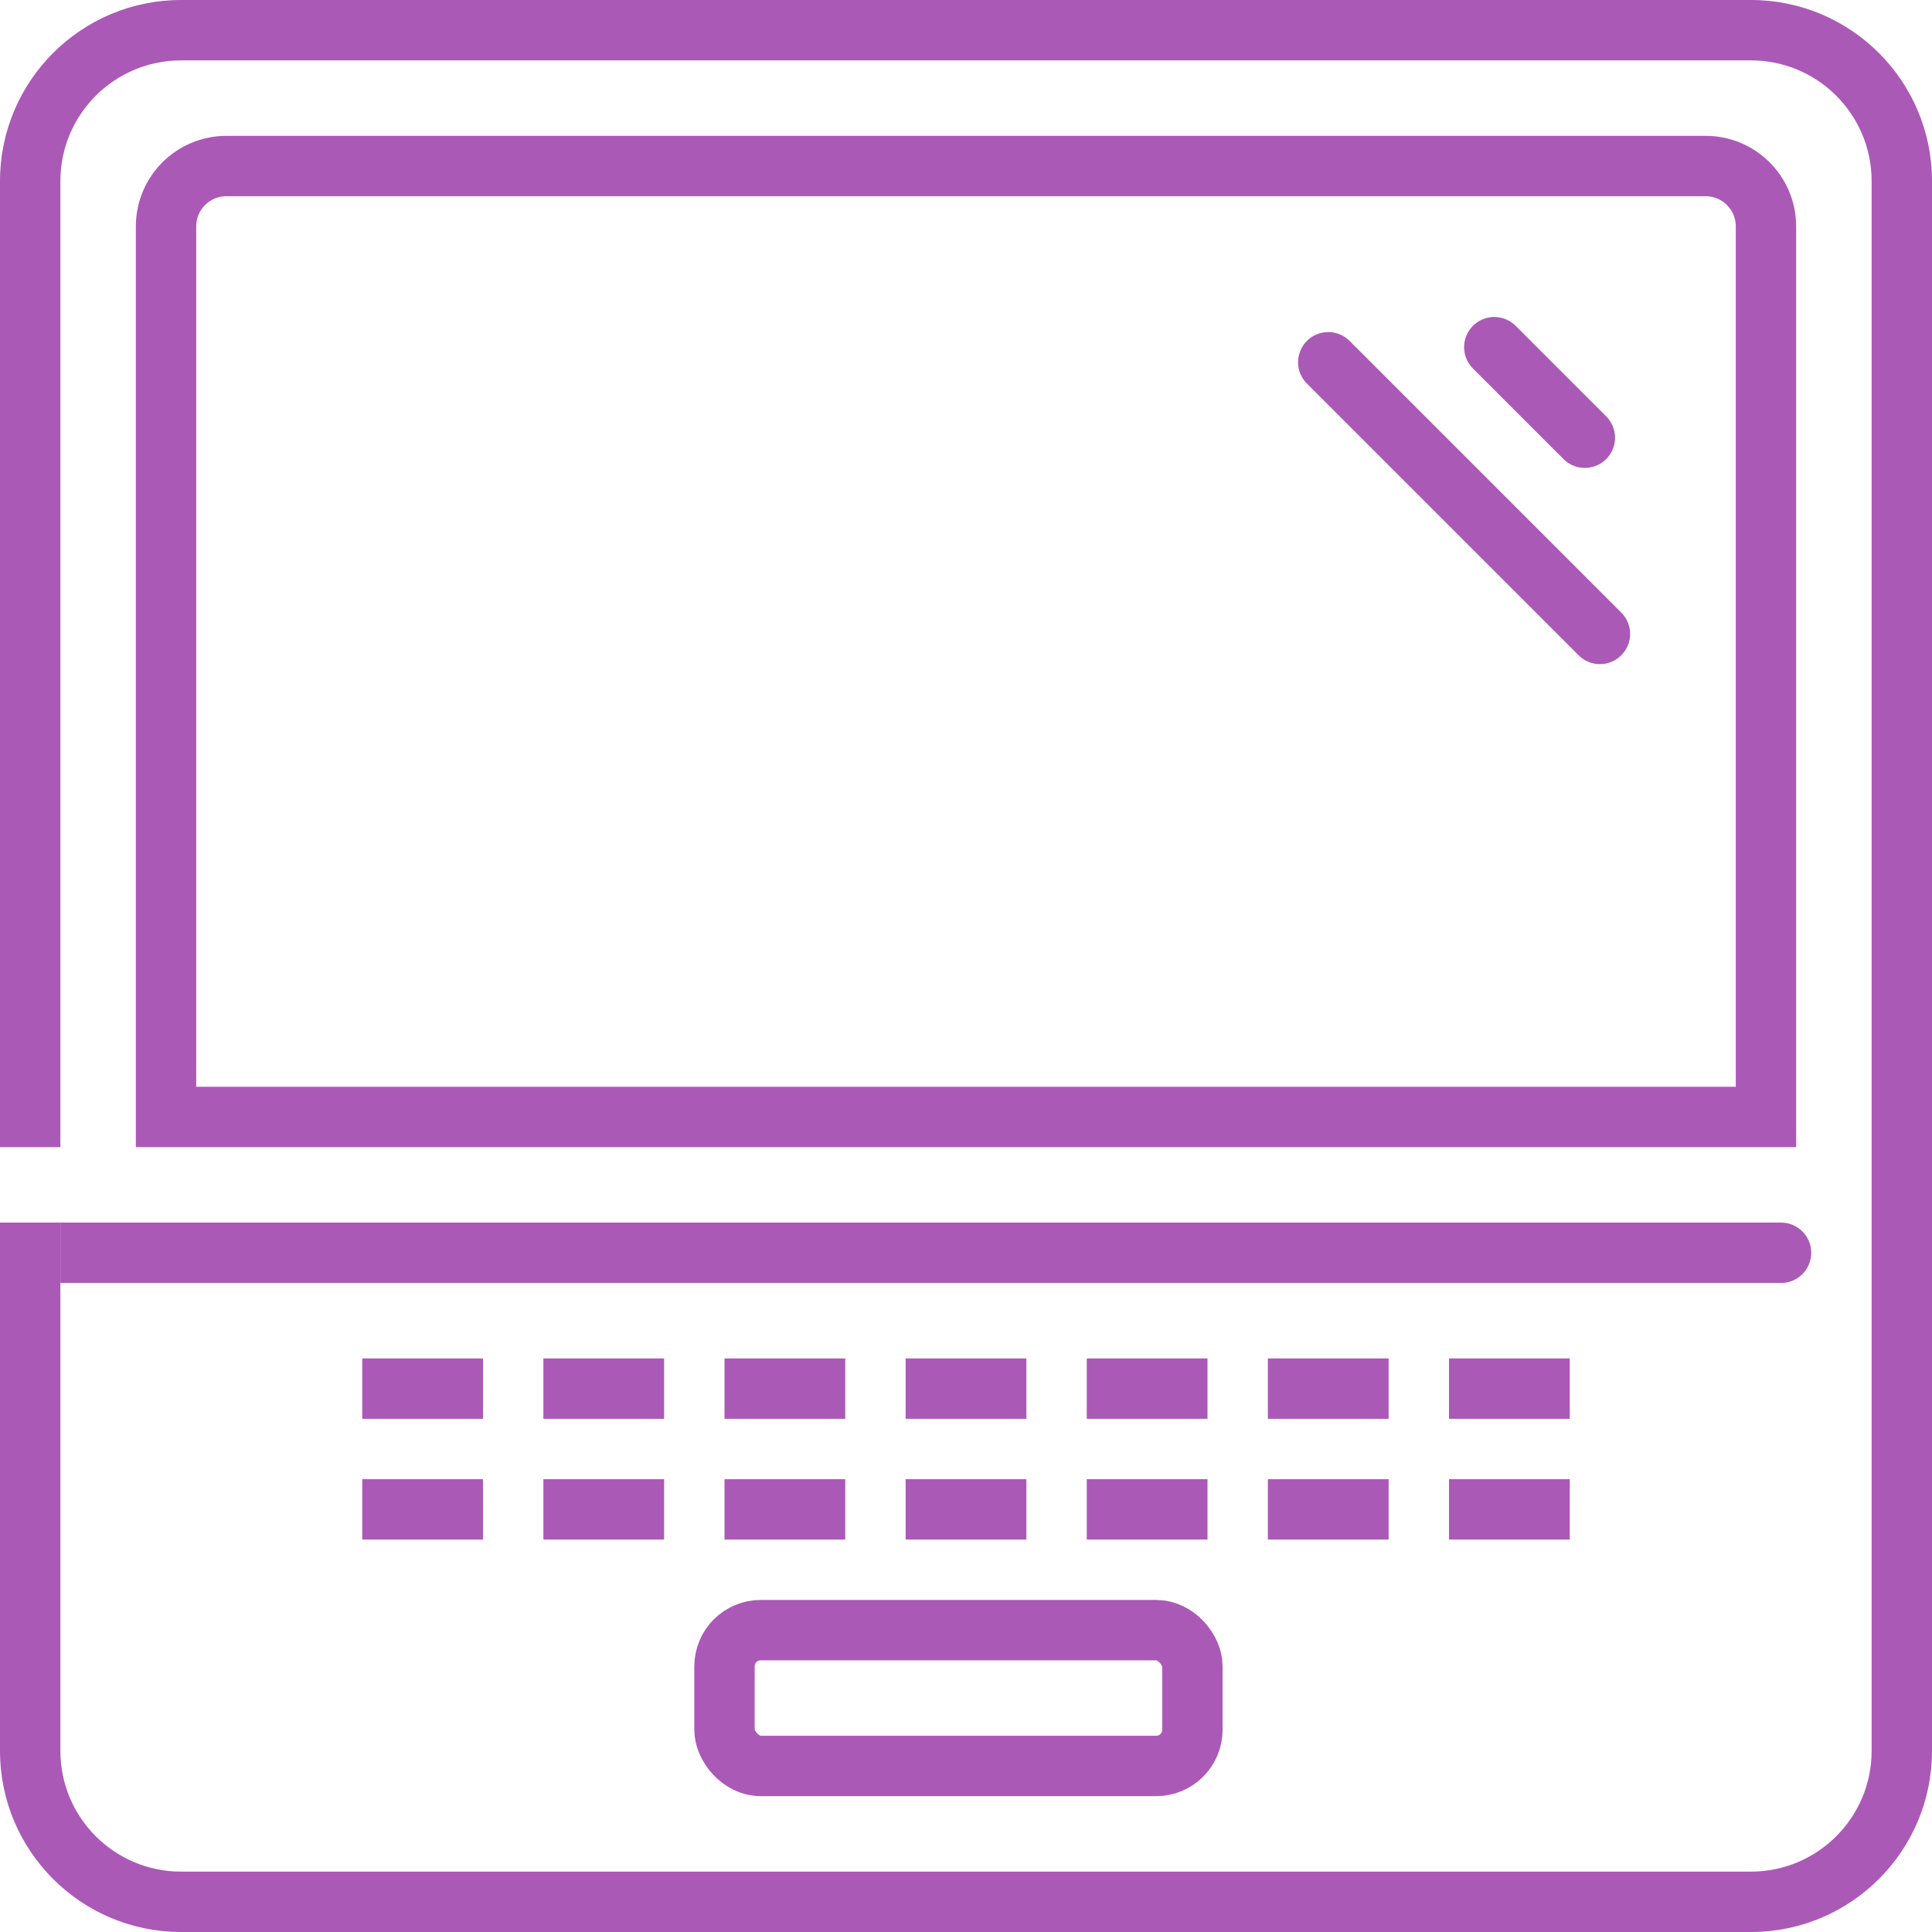 <svg width="64" height="64" viewBox="0 0 64 64" fill="none" xmlns="http://www.w3.org/2000/svg">
<path d="M59 42.5C59.552 42.5 60 42.052 60 41.5C60 40.948 59.552 40.5 59 40.5V42.5ZM3 40.5H2V42.5H3V40.5ZM59 40.5L3 40.5V42.5L59 42.5V40.5Z" fill="#AB59B7"/>
<path fill-rule="evenodd" clip-rule="evenodd" d="M6 2H58C60.209 2 62 3.791 62 6V58C62 60.209 60.209 62 58 62H6C3.791 62 2 60.209 2 58V40.5H0V58C0 61.314 2.686 64 6 64H58C61.314 64 64 61.314 64 58V6C64 2.686 61.314 0 58 0H6C2.686 0 0 2.686 0 6V38H2V6C2 3.791 3.791 2 6 2Z" fill="#AB59B7"/>
<path d="M52.5 14.5L49.5 11.5M53 21L44 12" stroke="#AB59B7" stroke-width="2" stroke-linecap="round"/>
<path d="M7.5 5.5H56.5C57.605 5.5 58.5 6.395 58.5 7.5V37H5.5V7.5C5.5 6.395 6.395 5.5 7.5 5.5Z" stroke="#AB59B7" stroke-width="2"/>
<rect x="24" y="54" width="15.5" height="4.5" rx="1.2" stroke="#AB59B7" stroke-width="2"/>
<path d="M12 45H16V47H12V45Z" fill="#AB59B7"/>
<path d="M12 49H16V51H12V49Z" fill="#AB59B7"/>
<path d="M18 45H22V47H18V45Z" fill="#AB59B7"/>
<path d="M18 49H22V51H18V49Z" fill="#AB59B7"/>
<path d="M24 45H28V47H24V45Z" fill="#AB59B7"/>
<path d="M24 49H28V51H24V49Z" fill="#AB59B7"/>
<path d="M30 45H34V47H30V45Z" fill="#AB59B7"/>
<path d="M30 49H34V51H30V49Z" fill="#AB59B7"/>
<path d="M36 45H40V47H36V45Z" fill="#AB59B7"/>
<path d="M36 49H40V51H36V49Z" fill="#AB59B7"/>
<path d="M42 45H46V47H42V45Z" fill="#AB59B7"/>
<path d="M42 49H46V51H42V49Z" fill="#AB59B7"/>
<path d="M48 45H52V47H48V45Z" fill="#AB59B7"/>
<path d="M48 49H52V51H48V49Z" fill="#AB59B7"/>
</svg>
